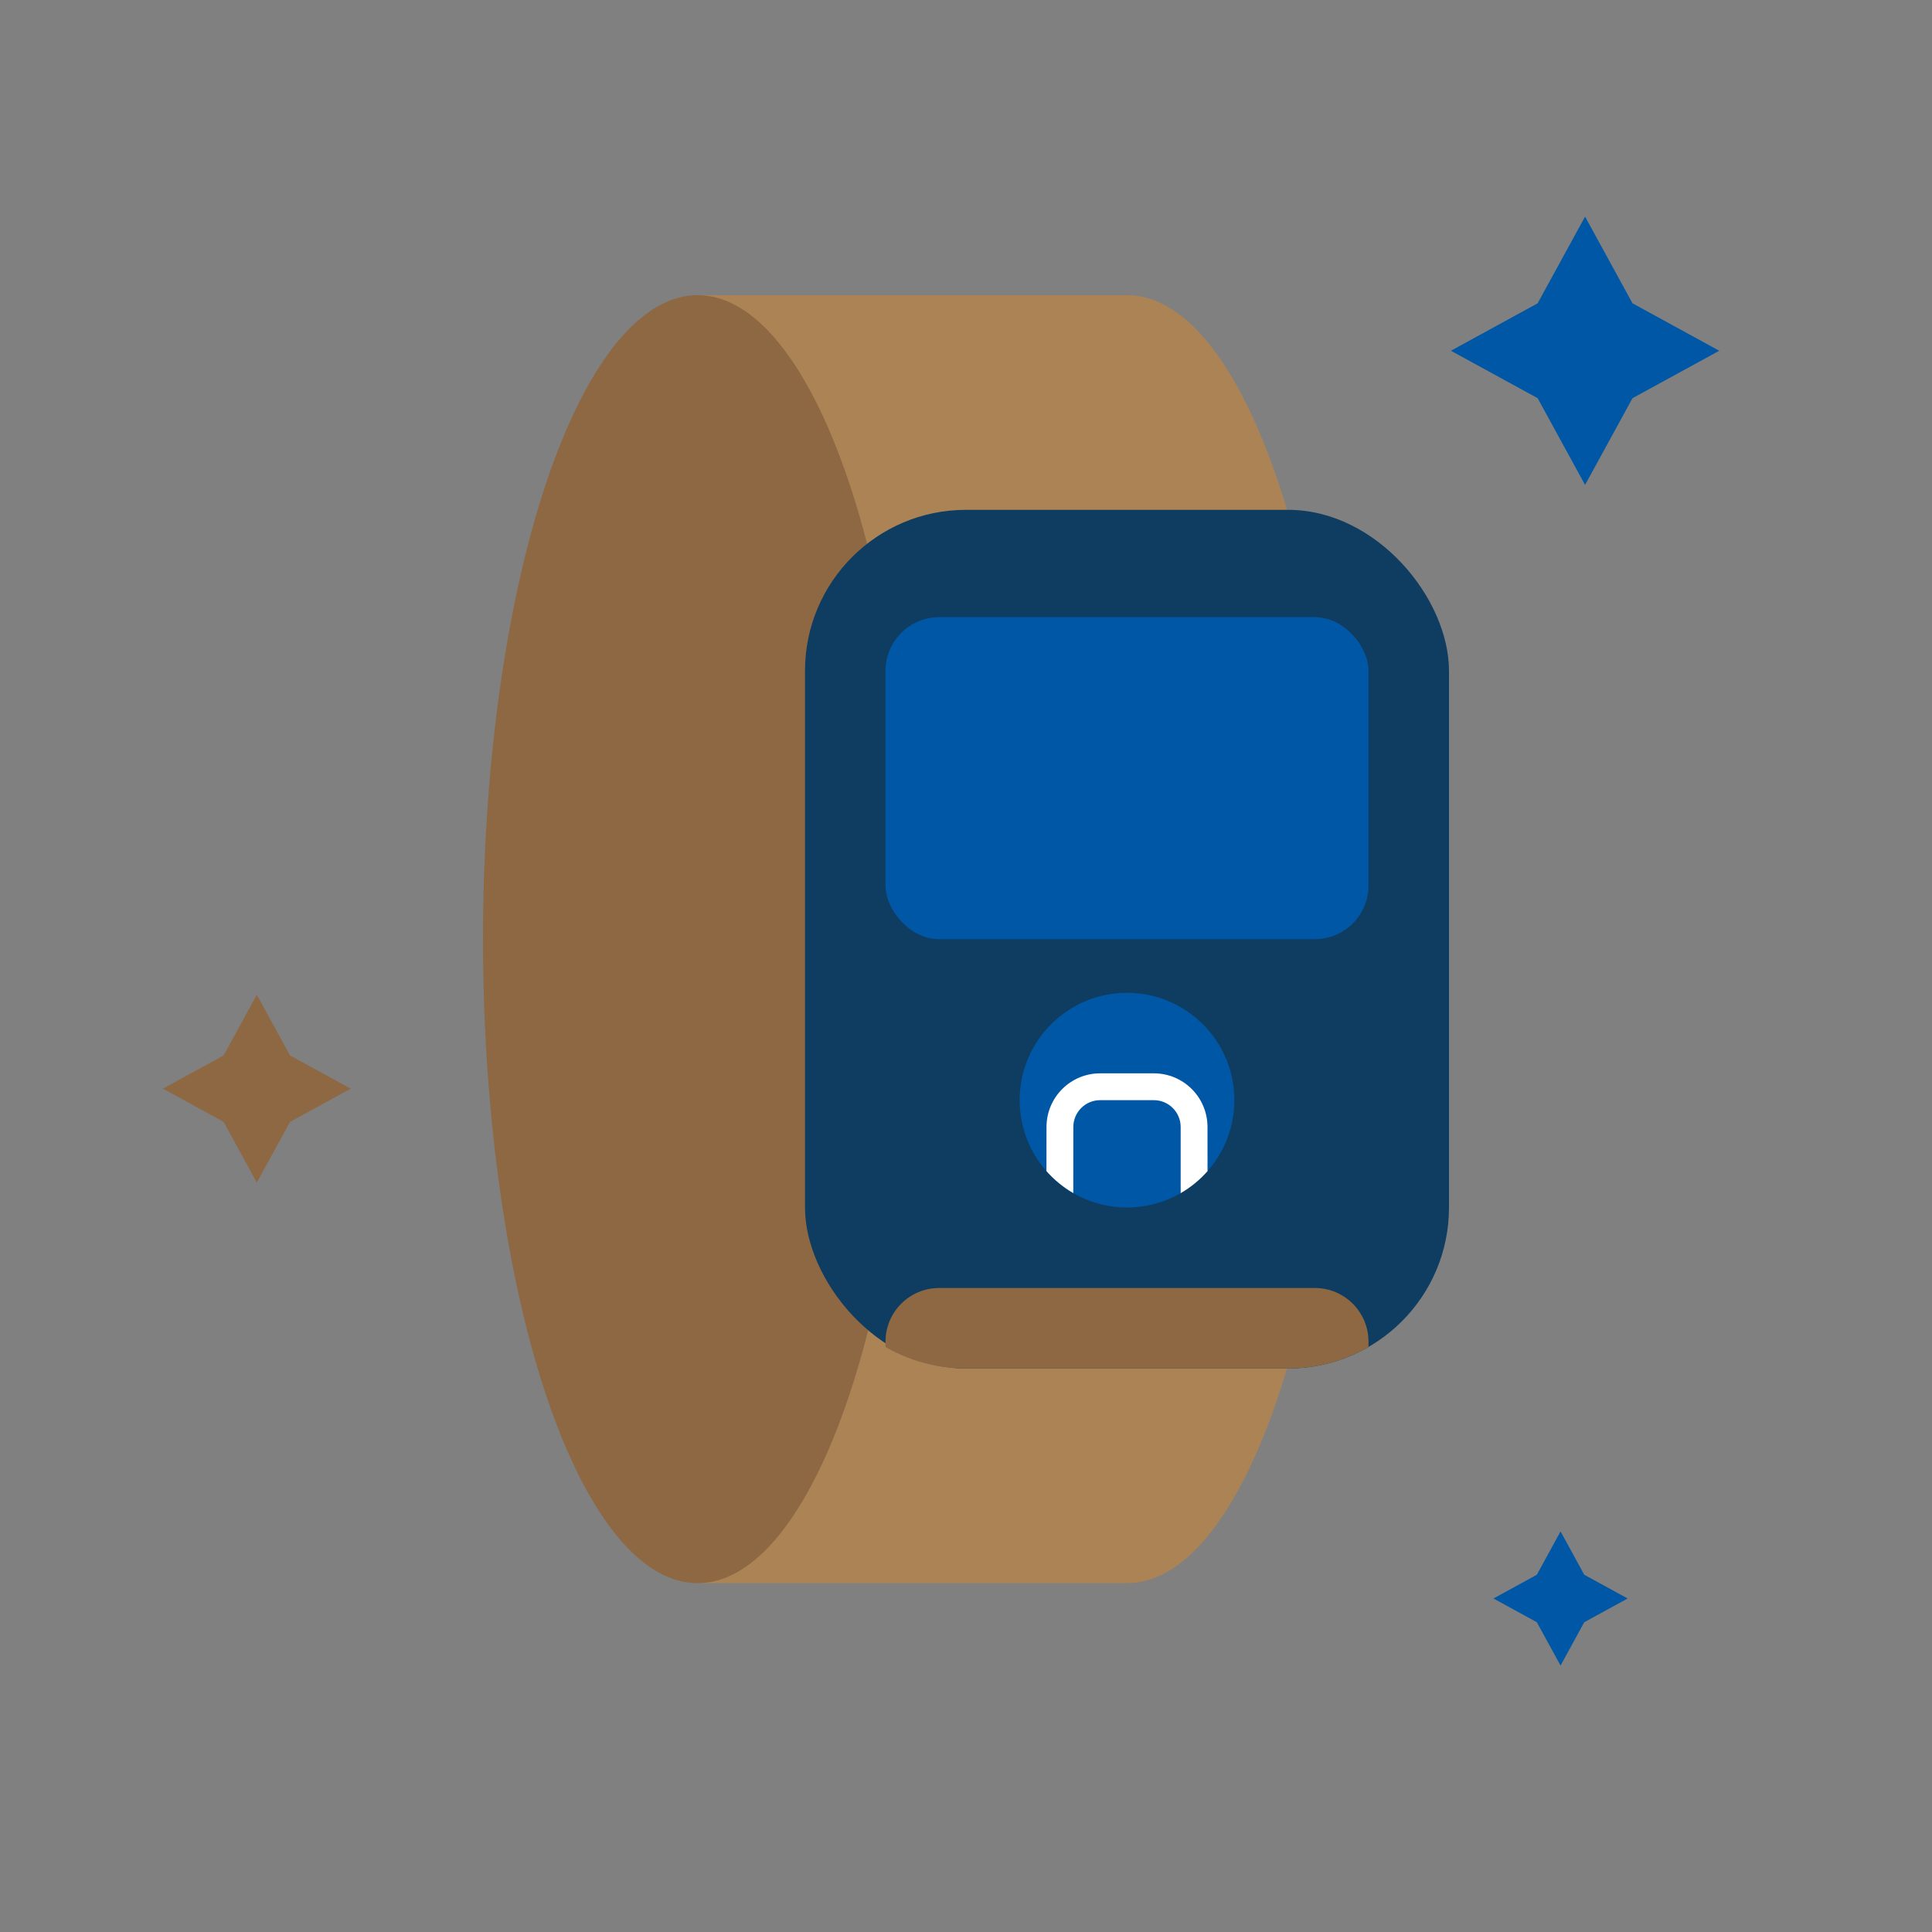 <?xml version="1.0" encoding="UTF-8"?>
<svg width="72px" height="72px" viewBox="0 0 72 72" version="1.1" xmlns="http://www.w3.org/2000/svg" xmlns:xlink="http://www.w3.org/1999/xlink">
    <rect x="0" y="0" width="72" height="72" fill="#808080" stroke="none"/>
    <title>Pay_with_your_watch</title>
    <g id="Page-1" stroke="none" stroke-width="1" fill="none" fill-rule="evenodd">
        <g id="Desktop-HD-Copy" transform="translate(-484, -1810)" fill-rule="nonzero">
            <g id="New-USP-B2B" transform="translate(148, 1634)">
                <g id="Pay_with_your_watch" transform="translate(336, 176)">
                    <rect id="72x72" fill-opacity="0" fill="#FFFFFF" x="0" y="0" width="72" height="72"></rect>
                    <path d="M26,59 L26,11 L42,11 C46.418,11 50,21.745 50,35 C50,48.255 46.418,59 42,59 L42,59 L26,59 Z" id="Combined-Shape" fill="#AC8355"></path>
                    <ellipse id="Oval" fill="#8D6842" cx="26" cy="35" rx="8" ry="24"></ellipse>
                    <rect id="Rectangle" fill="#0F3D62" x="30" y="19" width="24" height="32" rx="6"></rect>
                    <path d="M49,48 C50.105,48 51,48.895 51,50 L51,50.197 C50.118,50.708 49.093,51 48,51 L36,51 C34.907,51 33.882,50.708 32.999,50.197 L33,50 C33,48.895 33.895,48 35,48 L49,48 Z" id="Combined-Shape" fill="#8D6842"></path>
                    <rect id="Rectangle" fill="#0057A5" x="33" y="23" width="18" height="12" rx="2"></rect>
                    <circle id="Oval" fill="#0057A5" cx="42" cy="41" r="4"></circle>
                    <path d="M43,40 C44.105,40 45,40.895 45,42 L45,42 L45.001,43.645 C44.72,43.964 44.388,44.238 44.019,44.454 L44,44.465 L44,42 C44,41.448 43.552,41 43,41 L43,41 L41,41 C40.448,41 40,41.448 40,42 L40,42 L39.998,44.464 C39.622,44.246 39.284,43.968 38.998,43.644 L39,42 C39,40.895 39.895,40 41,40 L41,40 L43,40 Z" id="Combined-Shape" fill="#FFFFFF"></path>
                    <polygon id="Star" fill="#8D6842" transform="translate(9.571, 40.571) rotate(45) translate(-9.571, -40.571) " points="9.571 42.321 7.096 43.046 7.821 40.571 7.096 38.096 9.571 38.821 12.046 38.096 11.321 40.571 12.046 43.046"></polygon>
                    <polygon id="Star-Copy-2" fill="#0057A5" transform="translate(58.157, 59.571) rotate(45) translate(-58.157, -59.571) " points="58.157 60.821 56.389 61.339 56.907 59.571 56.389 57.803 58.157 58.321 59.925 57.803 59.407 59.571 59.925 61.339"></polygon>
                    <polygon id="Star-Copy" fill="#0057A5" transform="translate(59.071, 13.071) rotate(45) translate(-59.071, -13.071) " points="59.071 15.571 55.536 16.607 56.571 13.071 55.536 9.536 59.071 10.571 62.607 9.536 61.571 13.071 62.607 16.607"></polygon>
                </g>
            </g>
        </g>
    </g>
</svg>